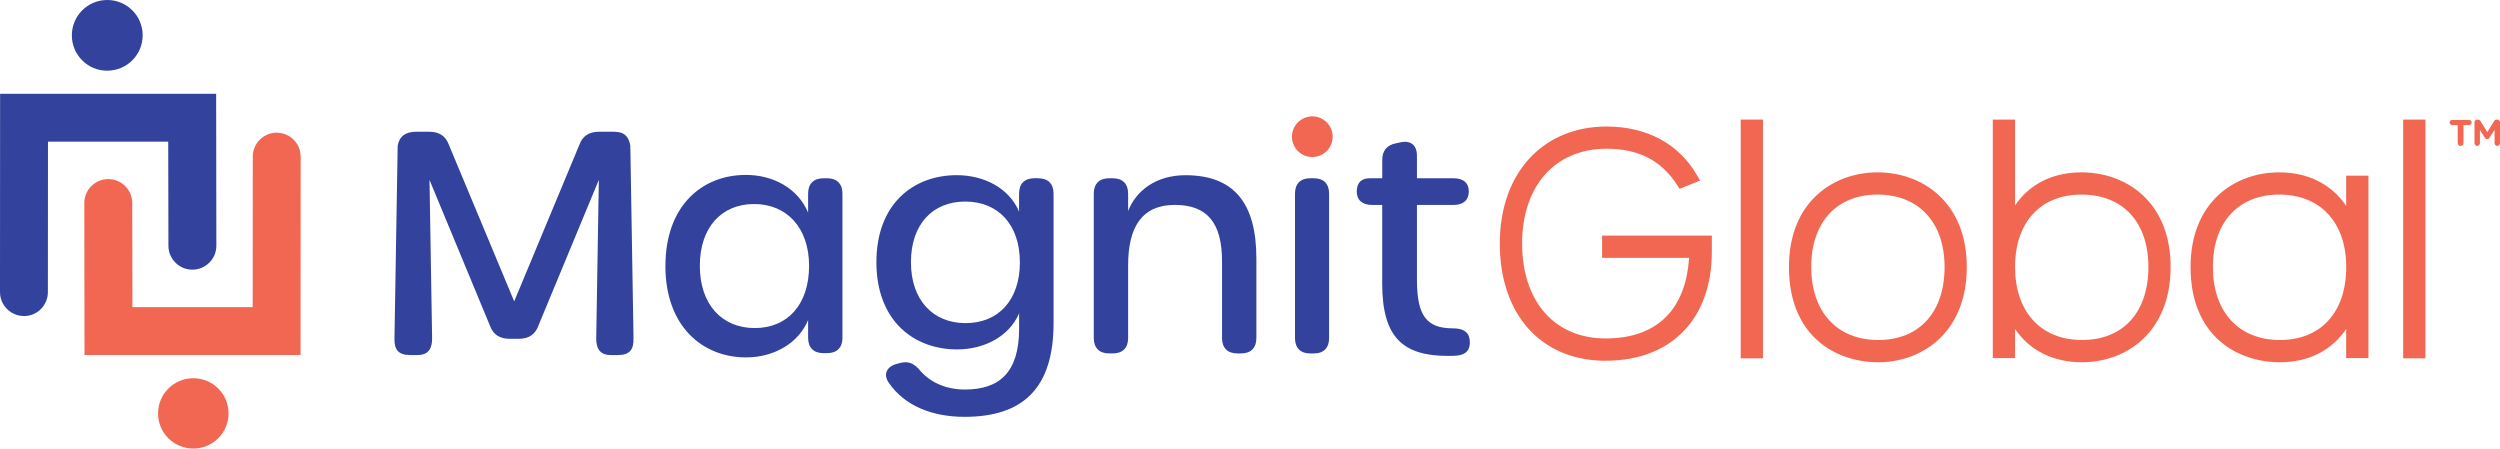 <?xml version="1.0" encoding="UTF-8"?>
<svg id="Layer_2" data-name="Layer 2" xmlns="http://www.w3.org/2000/svg" viewBox="0 0 515.37 92.47">
  <defs>
    <style>
      .cls-1 {
        fill: #32429d;
      }

      .cls-2 {
        fill: #f16752;
      }
    </style>
  </defs>
  <g id="Layer_1-2" data-name="Layer 1">
    <g>
      <path class="cls-1" d="M22.11,14.57c4.03,0,7.3-3.26,7.3-7.29S26.15,0,22.11,0s-7.3,3.26-7.3,7.29,3.27,7.29,7.3,7.29Z"/>
      <g>
        <path class="cls-1" d="M4.91,65.15c-.94,0-1.84-.28-2.63-.78-1.43-.91-2.28-2.46-2.28-4.15L.02,19.33h44.54s.04,31.32.04,31.32c0,1.32-.51,2.56-1.45,3.49-.93.93-2.17,1.45-3.49,1.45h-.03c-2.71-.01-4.91-2.22-4.91-4.93l-.04-21.46H9.89l-.02,31.03c0,2.72-2.21,4.93-4.94,4.93h-.03Z"/>
        <path class="cls-2" d="M57.07,27.35c.94,0,1.84.28,2.63.78,1.43.91,2.28,2.47,2.28,4.16l-.02,40.89H17.42s-.04-31.32-.04-31.32c0-1.32.51-2.56,1.45-3.49.93-.93,2.17-1.45,3.49-1.45h.03c2.71.01,4.91,2.22,4.91,4.93l.04,21.46h24.79l.02-31.03c0-2.72,2.21-4.93,4.94-4.93h.03,0Z"/>
        <path class="cls-2" d="M39.85,92.47c4.01,0,7.27-3.25,7.27-7.25s-3.25-7.25-7.27-7.25-7.27,3.25-7.27,7.25,3.25,7.25,7.27,7.25Z"/>
        <path class="cls-1" d="M137.18,54.81c0-12.44,7.59-18.75,16.57-18.75,5.69,0,10.75,2.78,12.84,7.77v-3.92c0-2.02,1.14-3.16,3.16-3.16h.76c2.02,0,3.16,1.14,3.16,3.16v29.73c0,2.02-1.14,3.16-3.16,3.16h-.76c-2.02,0-3.16-1.14-3.16-3.16v-3.66c-2.02,4.86-7.15,7.7-12.78,7.7-8.98,0-16.64-6.38-16.64-18.87h0ZM166.79,54.81c0-7.89-4.62-12.75-11.33-12.75s-11.19,4.8-11.19,12.75,4.55,12.82,11.32,12.82,11.2-4.86,11.2-12.82Z"/>
        <path class="cls-1" d="M214.03,36.75c2.02,0,3.16,1.14,3.16,3.16v26.7c0,13.51-6.39,19.32-18.35,19.32-6.96,0-12.46-2.46-15.56-6.95-1.33-1.83-.44-3.47,1.64-3.98l.7-.19c1.77-.44,2.91.19,4.11,1.64,2.09,2.4,5.31,3.85,9.17,3.85,7.15,0,11.19-3.54,11.19-12.56v-3.16c-2.02,4.74-7.15,7.45-12.78,7.45-9.04,0-16.64-6-16.64-17.99s7.59-17.93,16.57-17.93c5.7,0,10.82,2.72,12.84,7.52v-3.73c0-2.02,1.14-3.16,3.16-3.16h.77ZM210.24,54.05c0-7.77-4.49-12.5-11.26-12.5s-11.19,4.74-11.19,12.5,4.49,12.56,11.26,12.56,11.2-4.74,11.2-12.56Z"/>
        <path class="cls-1" d="M244.39,36.12c9.99,0,14.61,5.75,14.61,17.17v16.41c0,2.02-1.14,3.16-3.16,3.16h-.76c-2.02,0-3.16-1.14-3.16-3.16v-15.84c0-7.89-3.04-11.62-9.74-11.62s-9.62,4.48-9.62,12.44v15.02c0,2.02-1.14,3.16-3.16,3.16h-.76c-2.02,0-3.16-1.14-3.16-3.16v-29.79c0-2.02,1.14-3.16,3.16-3.16h.76c2.02,0,3.16,1.14,3.16,3.16v3.59c1.64-4.19,5.75-7.38,11.83-7.38h0Z"/>
        <path class="cls-1" d="M266.96,69.7v-29.79c0-2.02,1.12-3.16,3.11-3.16h.81c1.98,0,3.11,1.14,3.11,3.16v29.79c0,2.02-1.12,3.16-3.11,3.16h-.81c-1.98,0-3.11-1.14-3.11-3.16Z"/>
        <path class="cls-1" d="M298.48,73.37c-9.3,0-13.54-3.85-13.54-14.9v-16.22h-2.09c-2.02,0-3.16-1.01-3.16-2.78s.95-2.72,2.66-2.72h2.6v-3.79c0-1.9.95-3.03,2.78-3.41l.89-.19c2.22-.51,3.48.57,3.48,2.78v4.61h7.53c2.02,0,3.16.95,3.16,2.72s-1.14,2.78-3.16,2.78h-7.53v15.4c0,7.45,1.96,10.04,7.47,10.04,1.96,0,3.24.69,3.41,2.4.2,1.93-.65,3.03-2.66,3.22-.63.06-1.27.06-1.83.06h0Z"/>
        <path class="cls-1" d="M130.6,69.75l-.66-39.73c-.35-1.97-1.29-2.86-3.4-2.86h-3.07c-2.03,0-3.37.89-4,2.61l-13.47,32.36-13.5-32.36c-.63-1.72-1.96-2.61-4-2.61h-2.73c-2.1,0-3.44.89-3.79,2.86l-.66,39.73c-.07,2.27.77,3.44,3.16,3.44h1.51c2.4.04,3.09-1.46,3.09-3.37l-.54-32.74,12.5,30.15c.63,1.72,1.96,2.61,4,2.61h1.91c2.03,0,3.37-.89,4-2.61l12.5-30.15-.54,32.74c0,1.92.69,3.41,3.09,3.37h1.43c2.39,0,3.23-1.16,3.16-3.44h0Z"/>
        <path class="cls-2" d="M270.53,32.37c2.32,0,4.2-1.88,4.2-4.19s-1.88-4.19-4.2-4.19-4.2,1.88-4.2,4.19,1.88,4.19,4.2,4.19Z"/>
        <path class="cls-2" d="M330.99,74.37c-13.25,0-21.81-9.49-21.81-24.18s9.05-24.11,22-24.11c8.32,0,14.96,3.59,18.69,10.1l.6,1.04-4.22,1.71-.47-.73c-3.31-5.14-7.95-7.54-14.59-7.54-10.58,0-17.41,7.66-17.41,19.52s6.6,19.59,17.23,19.59,16.52-6.03,17.18-16.61h-17.92v-4.59h22.62v3.35c0,13.84-8.38,22.44-21.87,22.44Z"/>
        <path class="cls-2" d="M363.43,73.87h-4.59V24.65h4.59v49.22Z"/>
        <path class="cls-2" d="M387.19,74.68c-8.49,0-18.4-5.14-18.4-19.64,0-13.48,9.18-19.51,18.27-19.51s18.39,6.03,18.39,19.51-9.18,19.64-18.27,19.64ZM387.06,40.11c-8.44,0-13.68,5.72-13.68,14.93s5.29,15.05,13.81,15.05,13.68-5.77,13.68-15.05-5.42-14.93-13.81-14.93Z"/>
        <path class="cls-2" d="M429.21,74.68c-6,0-10.83-2.45-13.81-6.87v6h-4.59V24.65h4.59v17.7c2.96-4.39,7.75-6.82,13.68-6.82,9.16,0,18.39,6.03,18.39,19.51s-9.18,19.64-18.27,19.64ZM429.08,40.11c-8.44,0-13.68,5.72-13.68,14.93s5.29,15.05,13.81,15.05,13.68-5.77,13.68-15.05-5.29-14.93-13.81-14.93Z"/>
        <path class="cls-2" d="M469.98,74.68c-8.49,0-18.4-5.14-18.4-19.64,0-13.48,9.18-19.51,18.27-19.51,5.97,0,10.81,2.47,13.81,6.91v-6.23h4.59v37.6h-4.59v-5.99c-2.96,4.41-7.75,6.86-13.68,6.86ZM469.86,40.11c-8.44,0-13.68,5.72-13.68,14.93s5.29,15.05,13.81,15.05,13.68-5.77,13.68-15.05-5.42-14.93-13.81-14.93Z"/>
        <path class="cls-2" d="M500,73.87h-4.59V24.65h4.59v49.22Z"/>
        <g>
          <path class="cls-2" d="M506.66,25.78h-1.15c-.29,0-.53-.24-.53-.53s.24-.53.53-.53h3.49c.29,0,.53.24.53.53s-.24.53-.53.53h-1.15v3.71c0,.33-.27.6-.6.6s-.6-.27-.6-.6v-3.71Z"/>
          <path class="cls-2" d="M510.1,25.23c0-.33.26-.58.58-.58h.14c.24,0,.43.14.53.31l1.39,2.28,1.42-2.28c.12-.21.27-.31.51-.31h.14c.31,0,.56.26.56.58v4.29c0,.31-.26.56-.56.56s-.56-.26-.56-.56v-2.75l-1.03,1.59c-.12.19-.26.31-.48.31s-.36-.1-.5-.31l-1.01-1.56v2.72c0,.31-.26.56-.56.56s-.56-.26-.56-.56v-4.29Z"/>
        </g>
      </g>
    </g>
  </g>
</svg>